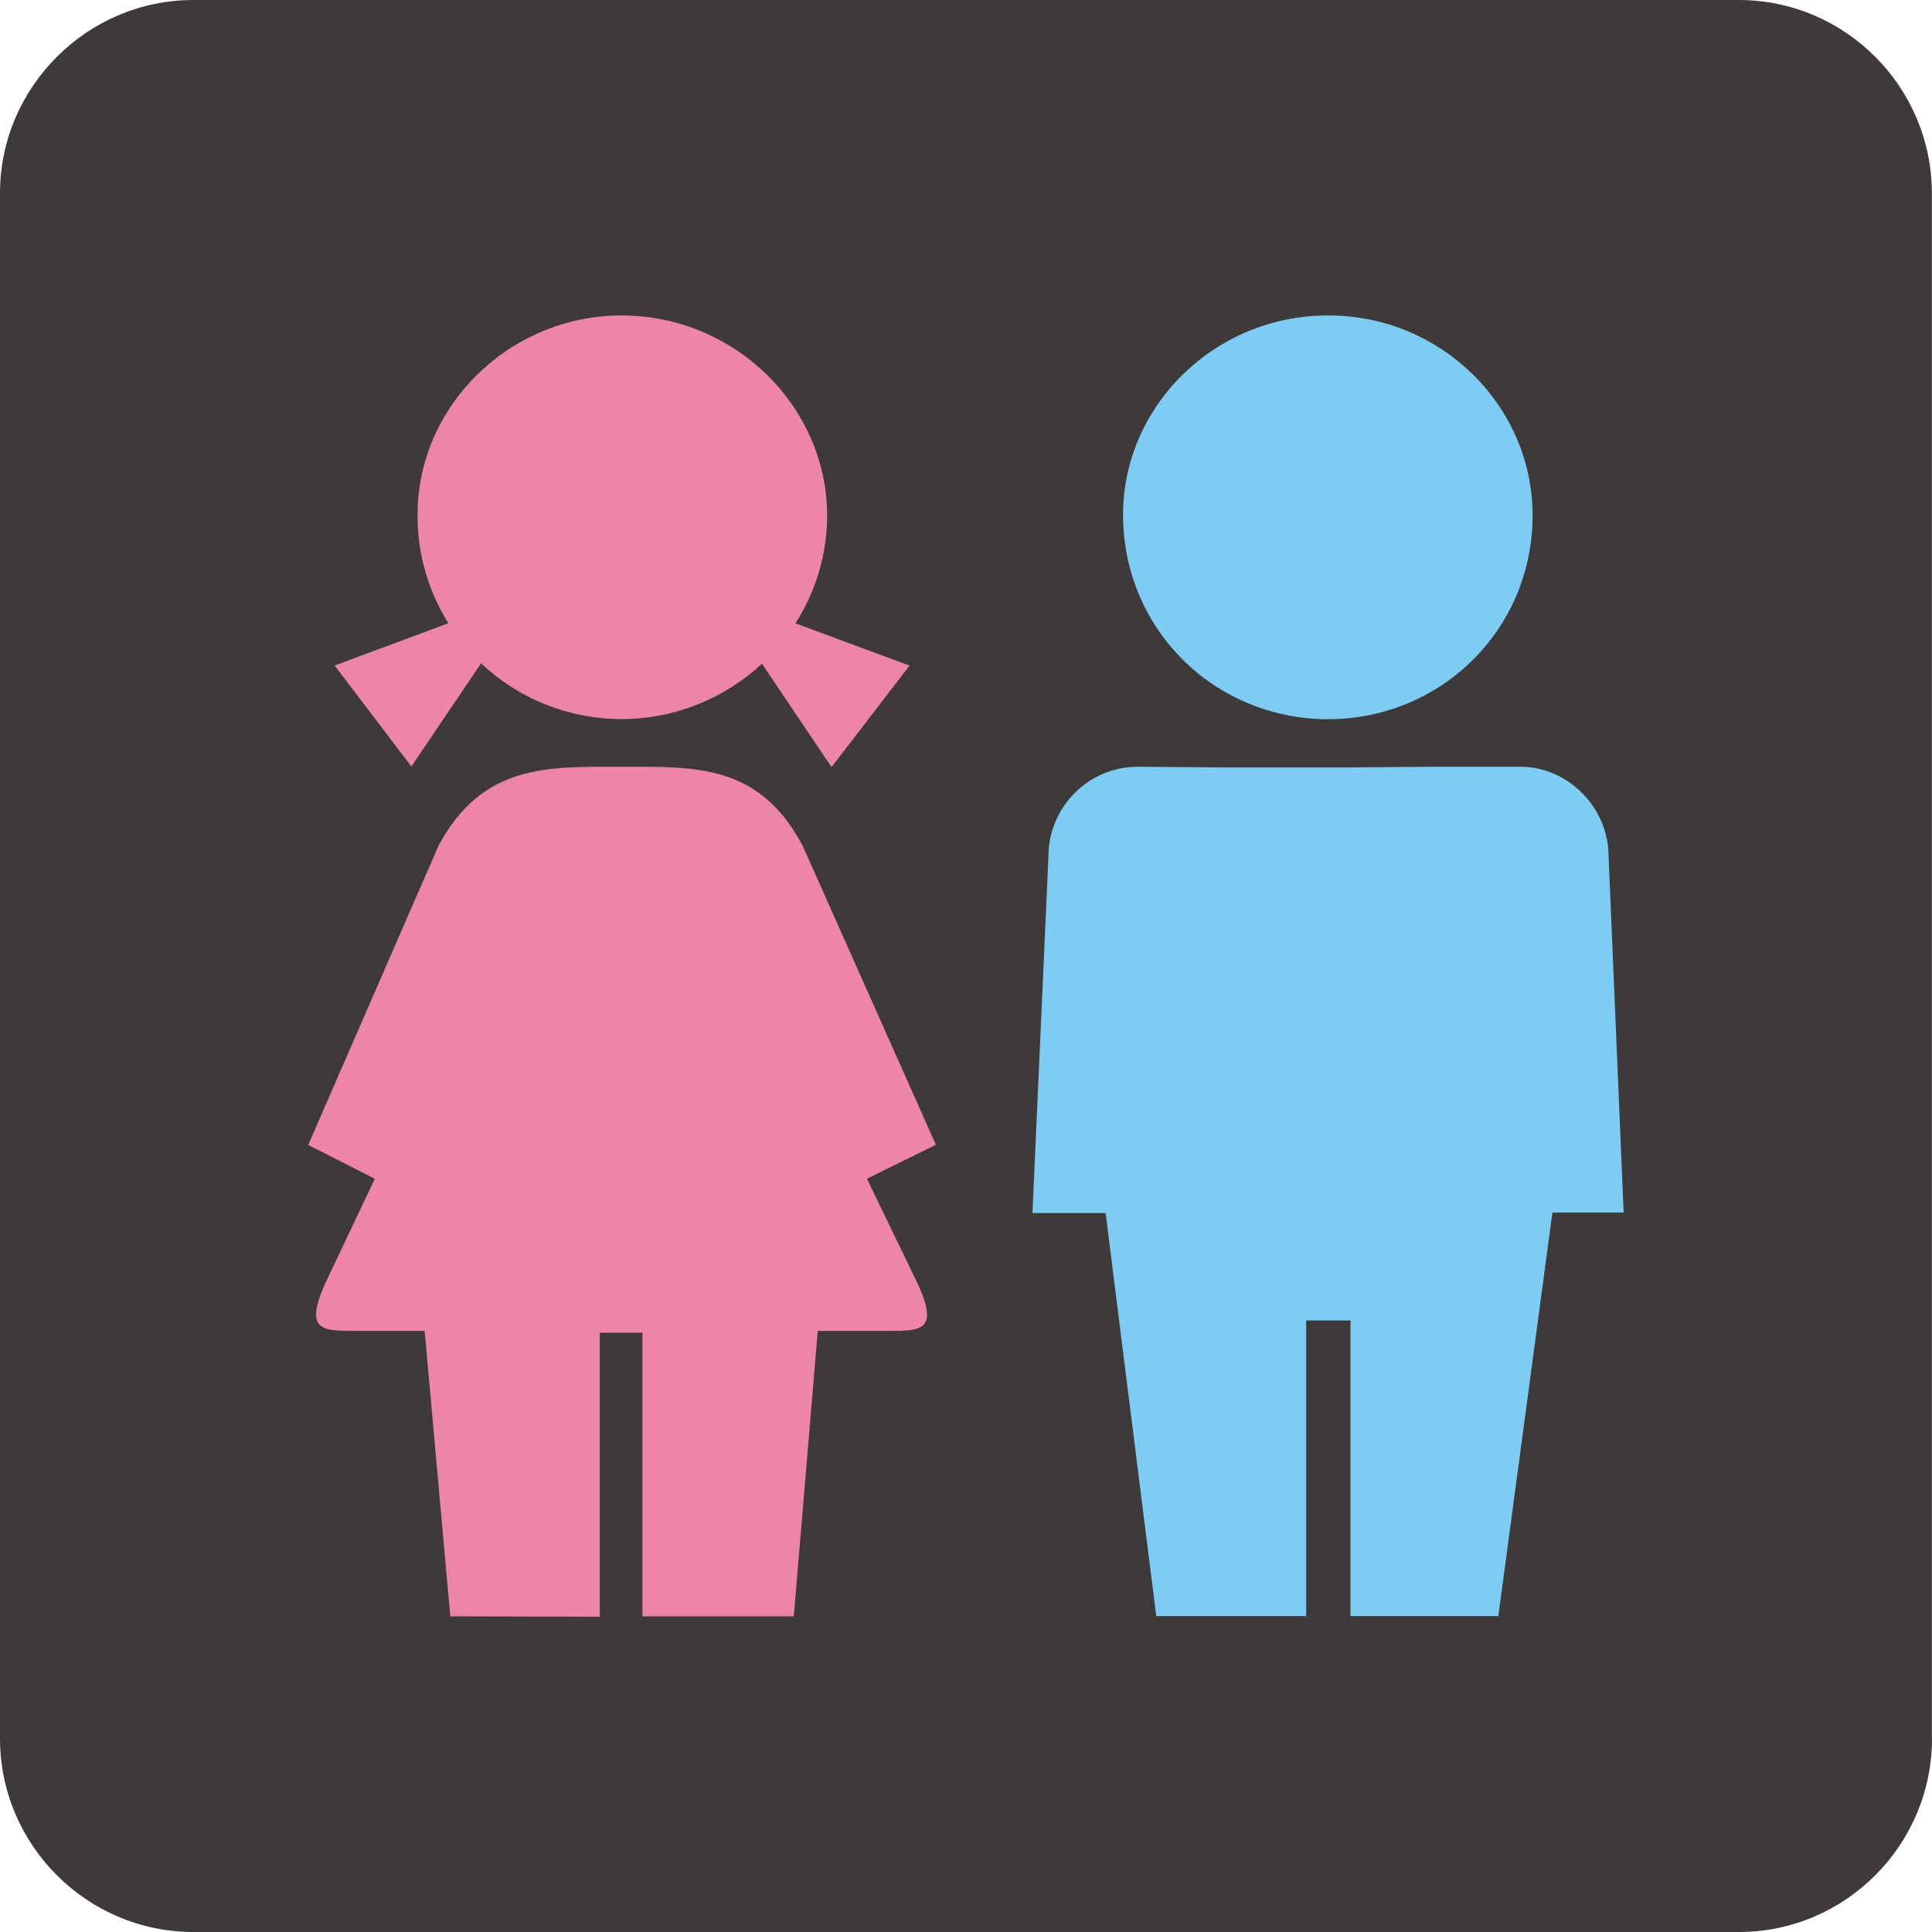 <?xml version="1.0" encoding="UTF-8"?>
<svg id="_レイヤー_2" data-name="レイヤー 2" xmlns="http://www.w3.org/2000/svg" viewBox="0 0 150 150">
  <defs>
    <style>
      .cls-1 {
        fill: #3e3a39;
      }

      .cls-1, .cls-2, .cls-3 {
        stroke-width: 0px;
      }

      .cls-2 {
        fill: #7dccf3;
      }

      .cls-3 {
        fill: #ed85a7;
      }
    </style>
  </defs>
  <g id="_レイヤー_1-2" data-name="レイヤー 1">
    <g>
      <path class="cls-1" d="m150,134.97c0,8.28-6.73,15.03-14.99,15.03H15.01c-8.24,0-15.01-6.74-15.01-15.03V15C0,6.76,6.77,0,15.01,0h119.99c8.26,0,14.99,6.76,14.99,15v119.98Z"/>
      <g>
        <path class="cls-3" d="m67.32,91.51l5.34-2.63-10.34-23.21c-3.38-6.38-8.33-6.14-14.09-6.14h0c-5.69,0-10.75-.24-14.17,6.1l-10.13,23.26,5.17,2.63-3.92,8.27c-1.52,3.54-.17,3.54,2.41,3.54h5.38l1.99,22.16,11.61.03v-22.05h3.31v22.02h11.75l1.86-22.16h5.47c2.52,0,3.93,0,2.35-3.54l-4-8.27Z"/>
        <path class="cls-3" d="m70.63,51.68l-8.87-3.28c1.53-2.42,2.46-5.28,2.46-8.4-.03-8.5-7.24-15.51-15.95-15.51s-15.89,7.04-15.85,15.54c-.01,3.1.89,5.95,2.39,8.36l-8.83,3.28,5.96,7.84,5.41-8.01c2.83,2.67,6.65,4.31,10.89,4.33,4.21,0,8.05-1.64,10.92-4.3l5.4,8.03,6.06-7.89Z"/>
        <path class="cls-2" d="m118.99,40c0-8.47-7.09-15.51-15.85-15.51-8.81-.02-15.95,7.01-15.95,15.51.04,8.91,7.14,15.84,15.95,15.84,8.75-.03,15.85-6.96,15.85-15.84Z"/>
        <path class="cls-2" d="m126.06,94.15l-1.17-27.66c0-3.82-3.17-6.96-6.86-6.96h-6.65l-6.44.05h-10.14l-6.47-.05c-3.83,0-6.93,3.14-6.93,6.96l-1.24,27.69h5.68l3.93,31.29h11.64v-22.95h3.44v22.95h11.48l4.2-31.33h5.51Z"/>
      </g>
    </g>
  </g>
</svg>